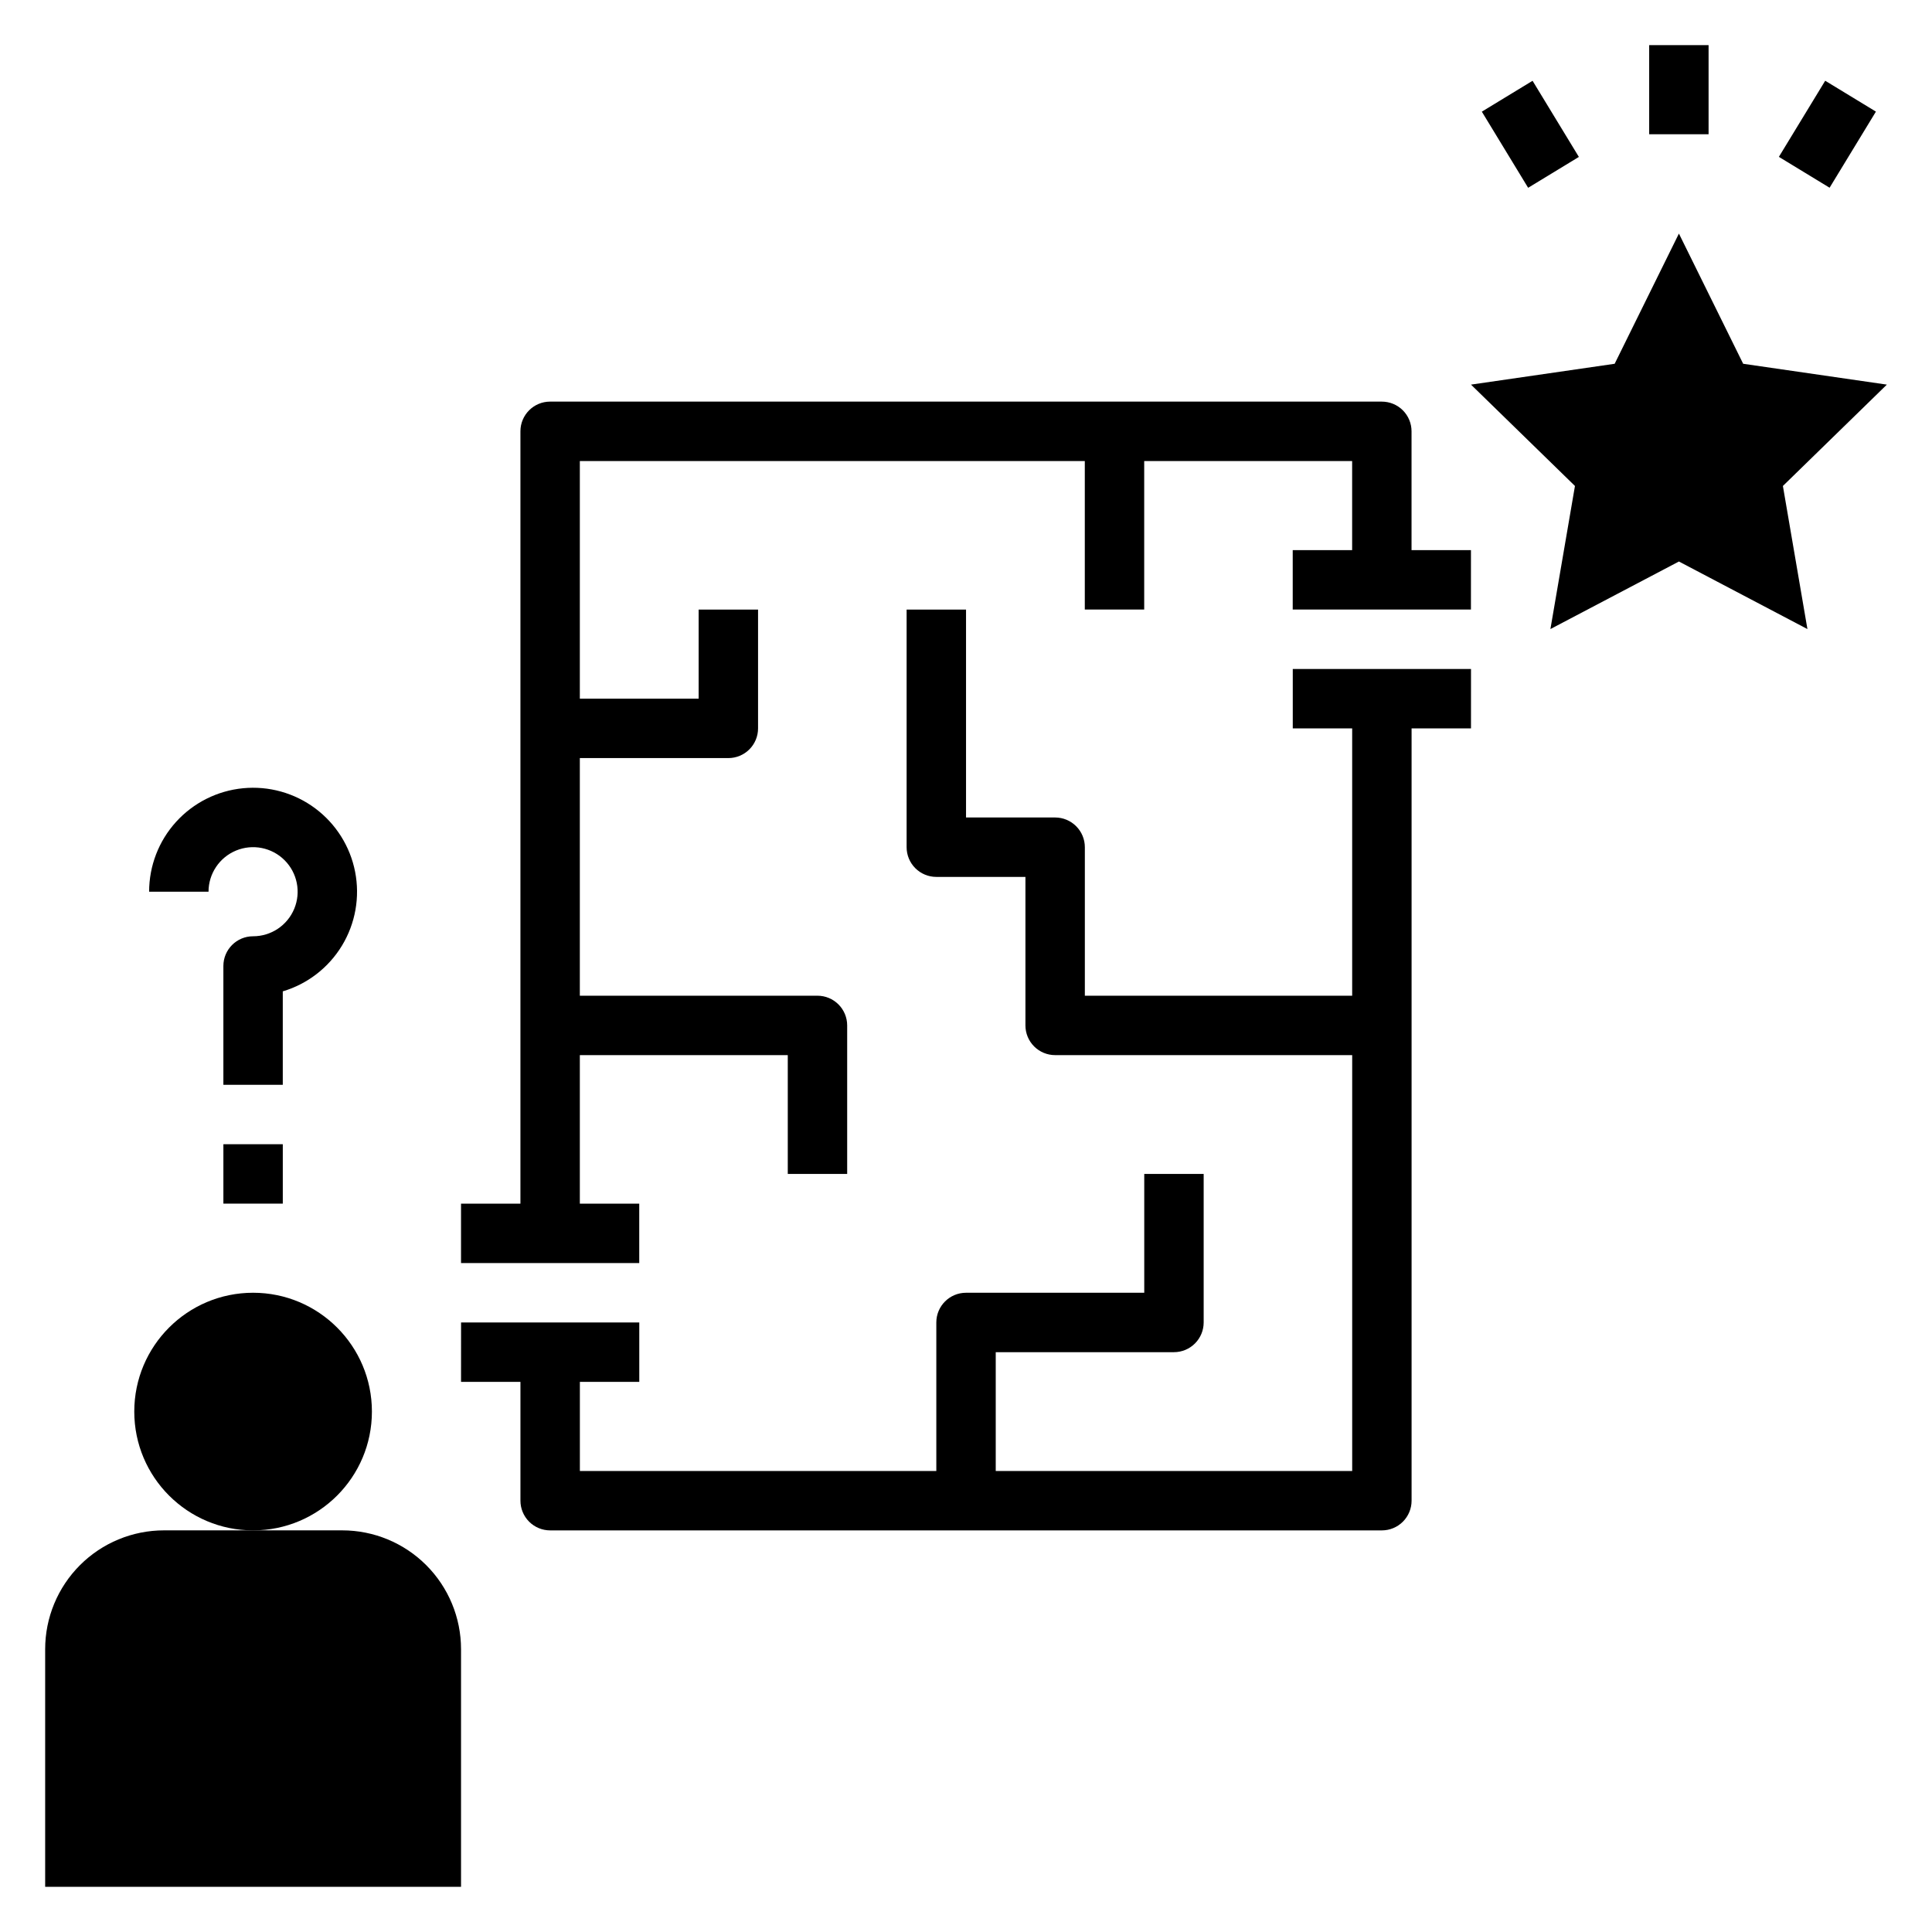 <?xml version="1.0" encoding="UTF-8"?>
<!-- Uploaded to: SVG Find, www.svgrepo.com, Generator: SVG Find Mixer Tools -->
<svg fill="#000000" width="800px" height="800px" version="1.1" viewBox="144 144 512 512" xmlns="http://www.w3.org/2000/svg">
 <g>
  <path d="m266.18 581.05c0-8.352-3.32-16.359-9.223-22.266-5.906-5.906-13.914-9.223-22.266-9.223h-47.234c-8.352 0-16.359 3.316-22.266 9.223-5.902 5.906-9.223 13.914-9.223 22.266v62.977h110.21z"/>
  <path d="m242.56 518.08c0 17.391-14.098 31.488-31.488 31.488-17.391 0-31.488-14.098-31.488-31.488s14.098-31.488 31.488-31.488c17.391 0 31.488 14.098 31.488 31.488"/>
  <path d="m218.94 406.72c6.562-1.957 12.16-6.289 15.703-12.148 3.543-5.856 4.781-12.824 3.465-19.547-1.312-6.719-5.086-12.707-10.574-16.801-5.488-4.094-12.309-5.992-19.121-5.332-6.816 0.66-13.141 3.836-17.746 8.906-4.602 5.066-7.148 11.672-7.148 18.52h15.742c0-4.777 2.879-9.082 7.289-10.91 4.414-1.828 9.492-0.816 12.867 2.559 3.379 3.379 4.391 8.457 2.562 12.867-1.828 4.414-6.133 7.289-10.91 7.289-4.348 0-7.871 3.527-7.871 7.875v31.488h15.742z"/>
  <path d="m203.2 447.23h15.742v15.742h-15.742z"/>
  <path d="m588.93 205.9-17.027 34.504-38.074 5.523 27.551 26.859-6.504 37.922 34.055-17.902 34.055 17.902-6.5-37.922 27.551-26.859-38.078-5.523z"/>
  <path d="m581.05 155.96h15.742v23.617h-15.742z"/>
  <path d="m615.42 185.57 12.277-20.172 13.441 8.18-12.277 20.172z"/>
  <path d="m536.7 173.59 13.445-8.18 12.273 20.176-13.445 8.18z"/>
  <path d="m510.21 250.43h-220.42c-4.348 0-7.871 3.523-7.871 7.871v204.68h-15.742v15.742h47.23v-15.742h-15.742v-39.363h55.105v31.488h15.742v-39.359c0-2.086-0.832-4.09-2.309-5.566-1.477-1.477-3.477-2.305-5.566-2.305h-62.973v-62.977h39.359c2.086 0 4.09-0.828 5.566-2.305 1.477-1.477 2.305-3.481 2.305-5.566v-31.488h-15.746v23.617l-31.484-0.004v-62.973h133.82v39.359h15.742v-39.359h55.105v23.617l-15.746-0.004v15.742h47.23l0.004-15.742h-15.746v-31.488c0-2.086-0.828-4.09-2.305-5.566-1.477-1.477-3.481-2.305-5.566-2.305z"/>
  <path d="m266.18 510.21h15.742v31.488c0 2.086 0.828 4.09 2.305 5.566 1.477 1.477 3.481 2.305 5.566 2.305h220.42c2.086 0 4.09-0.828 5.566-2.305 1.477-1.477 2.305-3.481 2.305-5.566v-204.67h15.742l0.004-15.746h-47.234v15.742h15.742v70.848l-70.844 0.004v-39.359c0-2.09-0.832-4.09-2.309-5.566-1.477-1.477-3.477-2.309-5.566-2.309h-23.613v-55.102h-15.746v62.977c0 2.086 0.828 4.09 2.305 5.566 1.477 1.477 3.481 2.305 5.566 2.305h23.617v39.359c0 2.09 0.828 4.09 2.305 5.566 1.477 1.477 3.481 2.305 5.566 2.305h78.723v110.21h-94.465v-31.488h47.23c2.09 0 4.09-0.832 5.566-2.309 1.477-1.473 2.309-3.477 2.309-5.566v-39.359h-15.746v31.488h-47.23c-4.348 0-7.875 3.523-7.875 7.871v39.359l-94.461 0.004v-23.617h15.742v-15.746h-47.23z"/>
 </g>
</svg>